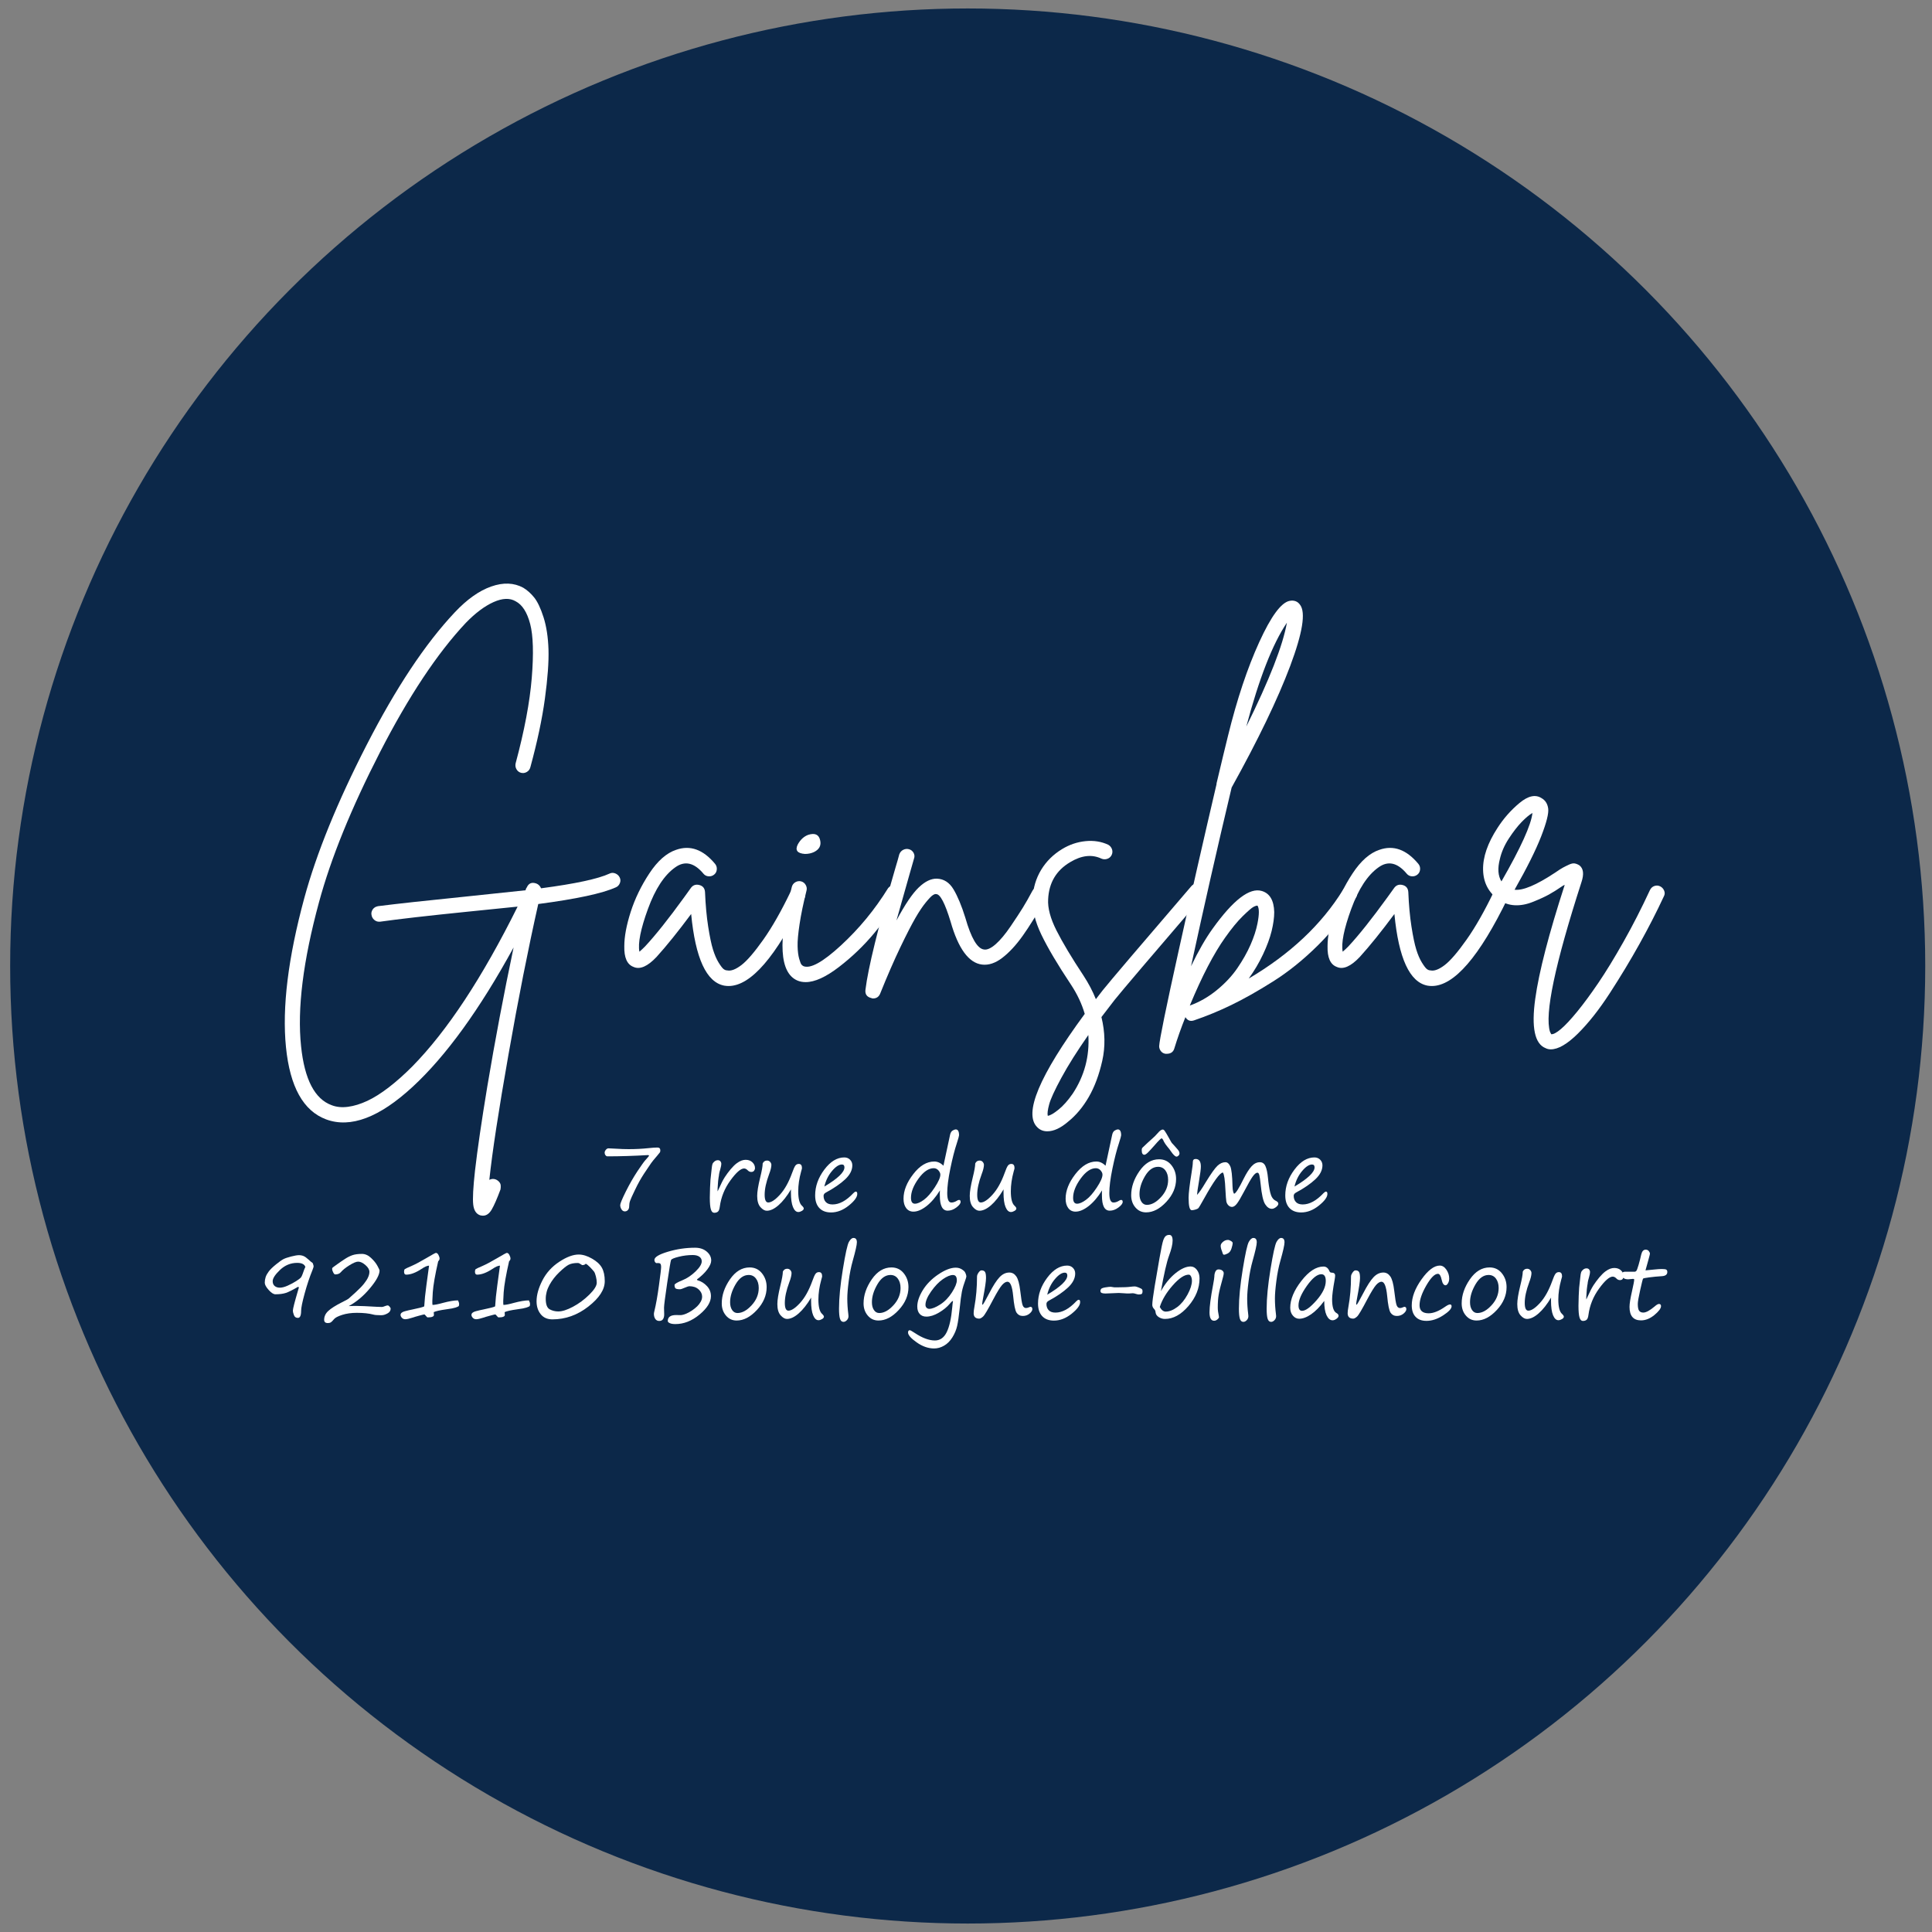 <?xml version="1.0" encoding="utf-8"?>
<!-- Generator: Adobe Illustrator 27.5.0, SVG Export Plug-In . SVG Version: 6.00 Build 0)  -->
<svg version="1.1" id="Layer_1" xmlns="http://www.w3.org/2000/svg" xmlns:xlink="http://www.w3.org/1999/xlink" x="0px" y="0px"
	 viewBox="0 0 500 500" style="enable-background:new 0 0 500 500;" xml:space="preserve">
<rect x="0" y="0" width="500" height="500" fill="#808080" stroke="none"/>
<style type="text/css">
	.st0{fill:#0C2849;}
	.st1{fill:#FFFFFF;}
</style>
<g>
	<circle class="st0" cx="250.44" cy="250" r="247.81"/>
</g>
<g>
	<g>
		<path class="st1" d="M168,299.1l-0.23-0.17c-3.75,0.22-7.28,0.33-10.58,0.33c-0.19,0-0.35-0.1-0.5-0.29
			c-0.14-0.19-0.21-0.41-0.21-0.66c0-0.25,0.11-0.5,0.32-0.75c0.21-0.25,0.44-0.37,0.67-0.37c0.29,0,0.98,0.03,2.07,0.1
			c1.08,0.07,2.12,0.11,3.14,0.11c1.86,0,3.56-0.09,5.13-0.26c1.02-0.11,1.8-0.16,2.33-0.16c0.5,0,0.75,0.25,0.75,0.74
			c0,0.24-0.03,0.4-0.1,0.5c-0.06,0.1-0.29,0.37-0.67,0.83c-0.38,0.46-0.71,0.86-1,1.18c-0.3,0.34-0.78,1.01-1.42,1.99l-1.08,1.61
			c-0.77,1.18-1.52,2.52-2.24,4.03c-0.73,1.51-1.17,2.49-1.32,2.93c-0.15,0.44-0.23,0.92-0.23,1.43c0,0.38-0.11,0.68-0.32,0.93
			c-0.21,0.24-0.48,0.36-0.81,0.36c-0.35,0-0.64-0.18-0.86-0.53c-0.22-0.36-0.33-0.72-0.33-1.1c0-0.39,0.48-1.56,1.45-3.51
			c0.97-1.94,1.98-3.7,3.02-5.27c1.05-1.57,1.73-2.52,2.05-2.86C167.39,299.85,167.71,299.47,168,299.1z"/>
		<path class="st1" d="M185.74,308.28c0.08-0.15,0.18-0.35,0.29-0.61c0.56-1.28,1.07-2.27,1.53-3c0.47-0.72,0.98-1.42,1.54-2.08
			c0.56-0.66,1.07-1.16,1.53-1.51c0.46-0.34,0.88-0.58,1.26-0.72c0.38-0.14,0.74-0.2,1.09-0.2c0.71,0,1.29,0.21,1.74,0.64
			c0.45,0.43,0.67,0.93,0.67,1.5c0,0.25-0.08,0.48-0.24,0.69c-0.16,0.2-0.4,0.31-0.73,0.31c-0.34,0-0.66-0.15-0.94-0.45
			c-0.29-0.3-0.6-0.45-0.92-0.45c-0.85,0-2.03,1.03-3.53,3.09s-2.42,4.33-2.75,6.81c-0.08,0.64-0.24,1.06-0.47,1.26
			c-0.23,0.2-0.55,0.31-0.97,0.31c-0.4,0-0.69-0.3-0.87-0.9c-0.18-0.6-0.27-1.6-0.27-3.02c0-0.39,0.02-1.23,0.06-2.54
			c0.05-1.54,0.15-2.79,0.29-3.74c0.02-0.15,0.06-0.52,0.12-1.09c0.06-0.63,0.13-1.07,0.21-1.31c0.09-0.25,0.26-0.47,0.53-0.69
			c0.27-0.21,0.55-0.32,0.86-0.32c0.3,0,0.53,0.1,0.68,0.29c0.15,0.19,0.23,0.4,0.23,0.62c0,0.32-0.08,0.77-0.25,1.35
			c-0.19,0.64-0.3,1.09-0.33,1.34c-0.02,0.28-0.07,0.57-0.13,0.87c-0.08,0.35-0.16,1.28-0.25,2.77l-0.01,0.45V308.28z"/>
		<path class="st1" d="M204.71,307.81c-1.05,1.76-2.12,3.12-3.21,4.08c-1.09,0.96-2.11,1.45-3.05,1.45c-0.54,0-1.09-0.31-1.65-0.94
			c-0.56-0.63-0.84-1.6-0.84-2.91c0-1.07,0.26-2.65,0.77-4.73c0.43-1.74,0.65-2.96,0.65-3.67c0.24-0.49,0.61-0.74,1.12-0.74
			c0.34,0,0.62,0.12,0.82,0.36c0.2,0.24,0.31,0.49,0.31,0.76c0,0.57-0.2,1.39-0.6,2.44c-0.76,2.05-1.14,3.81-1.14,5.28
			c0,1.34,0.31,2.01,0.93,2.01c0.79,0,1.8-0.67,3.03-2.02c1.23-1.35,2.28-3.23,3.15-5.64c0.34-0.96,0.62-1.59,0.84-1.88
			c0.22-0.29,0.51-0.44,0.88-0.44c0.56,0,0.83,0.37,0.83,1.1c0,0.09-0.08,0.39-0.23,0.9c-0.49,1.79-0.74,3.48-0.74,5.08
			c0,1.91,0.32,3.15,0.94,3.72c0.33,0.3,0.49,0.55,0.49,0.74c0,0.23-0.17,0.44-0.5,0.63c-0.33,0.19-0.63,0.28-0.9,0.28
			c-0.57,0-1.03-0.42-1.39-1.28c-0.35-0.85-0.53-2.1-0.53-3.76v-0.4C204.69,308.09,204.7,307.95,204.71,307.81z"/>
		<path class="st1" d="M221.86,308.99c0,0.83-0.74,1.84-2.21,3.02c-1.48,1.18-3,1.77-4.57,1.77c-1.32,0-2.33-0.39-3.05-1.16
			s-1.07-1.86-1.07-3.25c0-2.34,0.79-4.56,2.37-6.67c1.58-2.11,3.3-3.16,5.17-3.16c0.61,0,1.11,0.2,1.5,0.6s0.58,0.88,0.58,1.45
			c0,1.26-0.62,2.46-1.85,3.62c-1.23,1.15-2.89,2.29-4.95,3.4c-0.43,0.22-0.64,0.51-0.64,0.86c0,0.68,0.2,1.22,0.59,1.63
			c0.39,0.41,0.97,0.61,1.74,0.61c1.76,0,3.55-0.97,5.38-2.92c0.27-0.27,0.47-0.4,0.61-0.4
			C221.73,308.37,221.86,308.57,221.86,308.99z M213.34,307.08c3.47-2.06,5.2-3.72,5.2-4.97c0-0.49-0.22-0.74-0.66-0.74
			c-0.75,0-1.6,0.55-2.54,1.66C214.39,304.14,213.72,305.48,213.34,307.08z"/>
		<path class="st1" d="M243.26,308.07c-1.09,1.76-2.26,3.11-3.48,4.07c-1.23,0.95-2.35,1.43-3.38,1.43c-0.79,0-1.42-0.3-1.88-0.91
			c-0.46-0.61-0.69-1.42-0.69-2.44c0-2.07,0.84-4.19,2.52-6.36c1.68-2.18,3.49-3.26,5.44-3.26c0.85,0,1.64,0.36,2.37,1.09l1.72-8.02
			c0.12-0.55,0.35-0.91,0.68-1.1c0.33-0.19,0.59-0.28,0.78-0.28c0.57,0,0.86,0.51,0.86,1.52c0,0.18-0.19,0.85-0.56,2.01
			c-0.6,1.8-1.16,4.01-1.7,6.63c-0.54,2.62-0.8,4.72-0.8,6.31c0,1.64,0.36,2.45,1.07,2.45c0.46,0,0.93-0.15,1.42-0.45
			c0.2-0.15,0.4-0.22,0.58-0.22c0.26,0,0.39,0.17,0.39,0.51c0,0.42-0.37,0.9-1.1,1.45s-1.48,0.82-2.25,0.82
			c-1.35,0-2.02-1.3-2.02-3.9C243.2,308.97,243.22,308.52,243.26,308.07z M241.65,302.33c-1.32,0-2.64,0.9-3.94,2.69
			c-1.3,1.79-1.95,3.45-1.95,4.97c0,1.02,0.34,1.53,1.02,1.53c0.64,0,1.41-0.34,2.32-1.01c0.91-0.67,1.85-1.74,2.81-3.21
			c0.96-1.47,1.45-2.57,1.45-3.3c0-0.36-0.17-0.73-0.5-1.11C242.54,302.53,242.13,302.33,241.65,302.33z"/>
		<path class="st1" d="M259.72,307.81c-1.05,1.76-2.12,3.12-3.21,4.08c-1.09,0.96-2.11,1.45-3.05,1.45c-0.54,0-1.09-0.31-1.65-0.94
			c-0.56-0.63-0.84-1.6-0.84-2.91c0-1.07,0.26-2.65,0.77-4.73c0.43-1.74,0.65-2.96,0.65-3.67c0.24-0.49,0.61-0.74,1.12-0.74
			c0.34,0,0.62,0.12,0.82,0.36c0.2,0.24,0.31,0.49,0.31,0.76c0,0.57-0.2,1.39-0.6,2.44c-0.76,2.05-1.14,3.81-1.14,5.28
			c0,1.34,0.31,2.01,0.93,2.01c0.79,0,1.8-0.67,3.03-2.02c1.23-1.35,2.28-3.23,3.15-5.64c0.34-0.96,0.62-1.59,0.84-1.88
			c0.22-0.29,0.51-0.44,0.88-0.44c0.56,0,0.83,0.37,0.83,1.1c0,0.09-0.08,0.39-0.23,0.9c-0.49,1.79-0.73,3.48-0.73,5.08
			c0,1.91,0.32,3.15,0.94,3.72c0.33,0.3,0.49,0.55,0.49,0.74c0,0.23-0.16,0.44-0.5,0.63c-0.33,0.19-0.63,0.28-0.9,0.28
			c-0.57,0-1.03-0.42-1.39-1.28s-0.53-2.1-0.53-3.76v-0.4C259.71,308.09,259.72,307.95,259.72,307.81z"/>
		<path class="st1" d="M285.21,308.07c-1.09,1.76-2.26,3.11-3.48,4.07c-1.23,0.95-2.35,1.43-3.38,1.43c-0.79,0-1.42-0.3-1.88-0.91
			c-0.46-0.61-0.69-1.42-0.69-2.44c0-2.07,0.84-4.19,2.52-6.36s3.49-3.26,5.44-3.26c0.85,0,1.64,0.36,2.37,1.09l1.72-8.02
			c0.12-0.55,0.35-0.91,0.68-1.1c0.33-0.19,0.59-0.28,0.78-0.28c0.57,0,0.86,0.51,0.86,1.52c0,0.18-0.19,0.85-0.56,2.01
			c-0.6,1.8-1.16,4.01-1.7,6.63c-0.54,2.62-0.8,4.72-0.8,6.31c0,1.64,0.36,2.45,1.07,2.45c0.46,0,0.93-0.15,1.42-0.45
			c0.21-0.15,0.4-0.22,0.58-0.22c0.26,0,0.39,0.17,0.39,0.51c0,0.42-0.37,0.9-1.1,1.45c-0.73,0.55-1.48,0.82-2.25,0.82
			c-1.35,0-2.02-1.3-2.02-3.9C285.15,308.97,285.18,308.52,285.21,308.07z M283.61,302.33c-1.32,0-2.64,0.9-3.94,2.69
			c-1.3,1.79-1.95,3.45-1.95,4.97c0,1.02,0.34,1.53,1.02,1.53c0.64,0,1.41-0.34,2.32-1.01c0.91-0.67,1.85-1.74,2.81-3.21
			c0.97-1.47,1.45-2.57,1.45-3.3c0-0.36-0.16-0.73-0.5-1.11C284.5,302.53,284.09,302.33,283.61,302.33z"/>
		<path class="st1" d="M296.61,313.76c-1.12,0-2.04-0.42-2.77-1.28c-0.73-0.85-1.09-1.9-1.09-3.15c0-2.11,0.71-4.19,2.13-6.24
			c1.42-2.05,3.12-3.07,5.09-3.07c1.31,0,2.37,0.5,3.18,1.51c0.81,1.01,1.22,2.2,1.22,3.59c0,2.13-0.84,4.1-2.52,5.91
			C300.17,312.85,298.42,313.76,296.61,313.76z M294.9,309.02c0,0.83,0.17,1.5,0.52,2.02c0.35,0.52,0.81,0.78,1.38,0.78
			c1.22,0,2.44-0.67,3.67-2.01c1.23-1.33,1.84-2.82,1.84-4.46c0-1.01-0.24-1.82-0.7-2.44c-0.47-0.63-1.1-0.94-1.9-0.94
			c-1.31,0-2.44,0.81-3.39,2.42C295.37,306.01,294.9,307.55,294.9,309.02z M303.28,295.81c0.05,0.04,0.15,0.15,0.31,0.33
			c0.16,0.18,0.37,0.41,0.63,0.7c0.53,0.58,0.84,0.96,0.91,1.15c0.08,0.19,0.12,0.35,0.12,0.49c0,0.22-0.08,0.42-0.25,0.59
			c-0.17,0.17-0.34,0.26-0.52,0.26c-0.34,0-0.83-0.47-1.47-1.4c-0.2-0.32-0.5-0.71-0.9-1.18c-0.38-0.46-0.67-0.88-0.88-1.28
			c-0.24-0.57-0.44-0.86-0.6-0.86c-0.19,0-0.79,0.59-1.81,1.77c-0.75,0.86-1.33,1.48-1.73,1.88c-0.4,0.39-0.71,0.59-0.92,0.59
			c-0.46,0-0.69-0.39-0.69-1.16c0-0.35,0.07-0.58,0.21-0.69l1.31-1.24c0.36-0.34,0.7-0.65,1.03-0.93c0.62-0.53,1.15-1.06,1.59-1.58
			c0.52-0.62,0.96-0.93,1.31-0.93c0.16,0,0.34,0.13,0.53,0.4c0.19,0.26,0.56,0.89,1.11,1.87
			C303.01,295.39,303.24,295.8,303.28,295.81z"/>
		<path class="st1" d="M316.48,303.45c-0.76,0.02-2.39,2.27-4.88,6.76c-0.84,1.51-1.33,2.33-1.47,2.47
			c-0.14,0.13-0.39,0.26-0.77,0.36c-0.37,0.11-0.68,0.16-0.93,0.16c-0.55,0-0.82-1.07-0.82-3.2c0-1.2,0.26-3.38,0.77-6.52
			c0.21-1.28,0.32-2.19,0.32-2.73c0-0.54,0.24-0.81,0.72-0.81c0.91,0,1.36,0.65,1.36,1.96c0,0.61-0.15,1.81-0.45,3.6
			c-0.35,2.04-0.53,3.29-0.54,3.73c0.51-0.49,1.25-1.56,2.23-3.22c1.39-2.27,2.41-3.71,3.07-4.32c0.66-0.61,1.34-0.91,2.04-0.91
			c0.53,0,0.95,0.36,1.27,1.07c0.31,0.71,0.51,2.41,0.57,5.09c0.02,0.67,0.08,1.17,0.18,1.5c0.11,0.33,0.18,0.49,0.23,0.49
			c0.39,0,1.22-1.31,2.5-3.92c0.69-1.38,1.36-2.43,2.01-3.15c0.65-0.72,1.37-1.08,2.16-1.08c0.66,0,1.15,0.34,1.45,1.02
			c0.3,0.68,0.52,1.69,0.65,3.04c0.12,1.36,0.31,2.6,0.57,3.73c0.26,1.13,0.73,1.85,1.41,2.17c0.47,0.22,0.7,0.48,0.7,0.77
			c0,0.29-0.2,0.58-0.59,0.88s-0.75,0.45-1.08,0.45c-0.65,0-1.24-0.4-1.75-1.2s-0.9-2.53-1.16-5.2c-0.11-1.07-0.22-1.83-0.33-2.28
			c-0.11-0.45-0.27-0.67-0.5-0.67c-0.34,0-0.75,0.33-1.22,0.98c-0.47,0.65-1.23,1.98-2.28,3.98c-0.82,1.56-1.44,2.6-1.86,3.12
			c-0.42,0.52-0.83,0.78-1.22,0.78c-0.35,0-0.66-0.14-0.94-0.42c-0.28-0.28-0.45-0.62-0.53-1.02c-0.07-0.4-0.15-1.37-0.23-2.93
			C317.03,305.38,316.81,303.87,316.48,303.45z"/>
		<path class="st1" d="M343.53,308.99c0,0.83-0.74,1.84-2.21,3.02c-1.48,1.18-3,1.77-4.57,1.77c-1.31,0-2.33-0.39-3.05-1.16
			c-0.72-0.78-1.07-1.86-1.07-3.25c0-2.34,0.79-4.56,2.37-6.67c1.58-2.11,3.3-3.16,5.17-3.16c0.61,0,1.11,0.2,1.5,0.6
			c0.39,0.4,0.58,0.88,0.58,1.45c0,1.26-0.62,2.46-1.85,3.62c-1.23,1.15-2.88,2.29-4.95,3.4c-0.42,0.22-0.64,0.51-0.64,0.86
			c0,0.68,0.2,1.22,0.59,1.63c0.39,0.41,0.97,0.61,1.74,0.61c1.76,0,3.55-0.97,5.38-2.92c0.27-0.27,0.48-0.4,0.61-0.4
			C343.4,308.37,343.53,308.57,343.53,308.99z M335.01,307.08c3.47-2.06,5.2-3.72,5.2-4.97c0-0.49-0.22-0.74-0.66-0.74
			c-0.75,0-1.6,0.55-2.54,1.66C336.06,304.14,335.39,305.48,335.01,307.08z"/>
	</g>
	<g>
		<path class="st1" d="M81.16,327.63c0,0.25-0.1,0.6-0.29,1.05c-0.74,1.81-1.42,3.84-2.03,6.08c-0.61,2.23-0.91,3.73-0.91,4.47
			c0,1.23-0.28,1.84-0.83,1.84c-0.5,0-0.84-0.23-1.02-0.69c-0.18-0.46-0.28-0.87-0.28-1.22c0-0.46,0.44-2.17,1.31-5.13l0.25-0.85
			l-0.22-0.16c-1.4,0.83-2.45,1.35-3.17,1.59c-0.71,0.23-1.61,0.35-2.69,0.35c-0.5,0-1.08-0.37-1.75-1.12
			c-0.67-0.75-1.01-1.37-1.01-1.87c0-0.51,0.08-1,0.23-1.46s0.42-0.94,0.8-1.45c0.38-0.51,1-1.12,1.88-1.83
			c0.87-0.71,1.53-1.17,1.97-1.39s1.09-0.43,1.96-0.66c0.87-0.22,1.54-0.34,2.01-0.34c0.44,0,0.84,0.08,1.2,0.23
			c0.36,0.15,0.79,0.47,1.31,0.94c0.51,0.48,0.83,0.74,0.95,0.79S81.04,327.13,81.16,327.63z M79.03,327.88
			c-0.24-0.7-0.94-1.05-2.11-1.05c-1.69,0-3.17,0.61-4.44,1.81c-1.27,1.21-1.91,2.19-1.91,2.93c0,0.54,0.17,0.95,0.52,1.25
			c0.35,0.29,0.79,0.43,1.34,0.43c0.57,0,1.26-0.18,2.05-0.54c0.8-0.36,1.51-0.74,2.15-1.15c0.64-0.41,1.04-0.71,1.21-0.9
			c0.17-0.2,0.33-0.52,0.49-0.98C78.65,328.73,78.88,328.13,79.03,327.88z"/>
		<path class="st1" d="M90.25,338.02c0.43-0.03,1.07-0.05,1.94-0.05c1.07,0,2.85,0.08,5.33,0.23c0.68,0.03,1.11,0.04,1.31,0.04
			s0.44-0.07,0.75-0.2c0.33-0.13,0.59-0.2,0.76-0.2c0.14,0,0.3,0.1,0.48,0.31c0.18,0.21,0.28,0.39,0.28,0.53
			c0,0.53-0.28,0.95-0.83,1.24c-0.56,0.3-1.05,0.45-1.48,0.45h-0.45c-0.78,0-1.36-0.05-1.73-0.16c-1.14-0.3-2.55-0.45-4.24-0.45
			c-1.45,0-2.72,0.18-3.81,0.53s-1.81,0.72-2.13,1.12c-0.37,0.44-0.64,0.72-0.83,0.83c-0.18,0.11-0.44,0.17-0.75,0.17
			c-0.64,0-0.96-0.28-0.96-0.85c0-0.86,0.35-1.62,1.05-2.27c0.7-0.66,1.88-1.41,3.54-2.25c0.97-0.48,1.57-0.81,1.78-0.99
			c0.21-0.18,0.8-0.71,1.76-1.58c0.96-0.88,1.69-1.63,2.19-2.26c0.5-0.63,0.86-1.19,1.07-1.69c0.22-0.49,0.32-0.95,0.32-1.37
			c0-0.57-0.34-1.16-1.02-1.75c-0.68-0.59-1.31-0.89-1.89-0.89c-0.5,0-1.25,0.31-2.26,0.94c-1.01,0.63-1.75,1.23-2.24,1.81
			c-0.32,0.38-0.81,0.56-1.46,0.56c-0.16,0-0.32-0.18-0.5-0.53s-0.27-0.63-0.27-0.85c0-0.15,0.02-0.26,0.06-0.32
			c0.04-0.06,0.45-0.36,1.23-0.92c0.78-0.56,1.48-1.04,2.11-1.44c0.63-0.41,1.25-0.71,1.88-0.93c0.63-0.21,1.44-0.32,2.43-0.32
			c0.84,0,1.63,0.35,2.37,1.05c0.74,0.7,1.29,1.38,1.65,2.06c0.36,0.67,0.54,1.06,0.54,1.16c0,1.12-0.84,2.67-2.51,4.65
			C94.05,335.43,92.22,336.95,90.25,338.02z"/>
		<path class="st1" d="M112.25,339.58l0.05,0.72c0,0.42-0.54,0.64-1.61,0.64c-0.11,0-0.28-0.14-0.49-0.42
			c-0.2-0.26-0.34-0.38-0.44-0.34c-0.09,0-0.54,0.11-1.34,0.33s-1.29,0.36-1.44,0.43c-0.99,0.32-1.68,0.48-2.08,0.48
			c-0.38,0-0.68-0.13-0.9-0.38s-0.34-0.5-0.34-0.74c0-0.43,0.37-0.75,1.11-0.95c0.74-0.2,1.38-0.35,1.93-0.45
			c1.76-0.36,2.79-0.63,3.09-0.81c0.09-1.56,0.27-3.35,0.55-5.37l0.7-5.17c-0.47,0-1.13,0.29-1.97,0.86
			c-1.5,0.98-2.81,1.47-3.95,1.47c-0.37,0-0.55-0.26-0.55-0.77c0-0.33,0.06-0.54,0.19-0.65c0.13-0.11,0.7-0.38,1.71-0.81
			c1.01-0.44,2.29-1.12,3.83-2.03c1.54-0.91,2.38-1.37,2.51-1.37c0.26,0,0.49,0.18,0.67,0.54c0.19,0.36,0.28,0.67,0.28,0.94
			c0,0.23-0.12,0.46-0.36,0.7c-0.8,3.5-1.27,6.18-1.4,8.04c-0.13,1.86-0.15,2.94-0.06,3.25c0.62-0.02,1.52-0.2,2.69-0.53
			c1.61-0.43,2.91-0.65,3.9-0.65c0.2,0.38,0.29,0.69,0.29,0.96c0,0.28-0.04,0.46-0.12,0.54c-0.08,0.08-0.35,0.2-0.81,0.36
			c-0.46,0.15-1.25,0.31-2.37,0.45C113.89,339.07,112.79,339.32,112.25,339.58z"/>
		<path class="st1" d="M130.6,339.58l0.05,0.72c0,0.42-0.54,0.64-1.61,0.64c-0.11,0-0.28-0.14-0.49-0.42
			c-0.2-0.26-0.34-0.38-0.44-0.34c-0.09,0-0.54,0.11-1.34,0.33c-0.81,0.22-1.29,0.36-1.44,0.43c-0.99,0.32-1.68,0.48-2.08,0.48
			c-0.38,0-0.68-0.13-0.9-0.38s-0.34-0.5-0.34-0.74c0-0.43,0.37-0.75,1.11-0.95c0.74-0.2,1.38-0.35,1.93-0.45
			c1.76-0.36,2.79-0.63,3.09-0.81c0.09-1.56,0.27-3.35,0.55-5.37l0.7-5.17c-0.47,0-1.13,0.29-1.97,0.86
			c-1.5,0.98-2.81,1.47-3.95,1.47c-0.37,0-0.55-0.26-0.55-0.77c0-0.33,0.06-0.54,0.19-0.65s0.7-0.38,1.71-0.81
			c1.01-0.44,2.29-1.12,3.83-2.03c1.54-0.91,2.38-1.37,2.51-1.37c0.26,0,0.49,0.18,0.67,0.54c0.19,0.36,0.28,0.67,0.28,0.94
			c0,0.23-0.12,0.46-0.36,0.7c-0.8,3.5-1.27,6.18-1.4,8.04c-0.13,1.86-0.15,2.94-0.06,3.25c0.62-0.02,1.52-0.2,2.69-0.53
			c1.61-0.43,2.91-0.65,3.9-0.65c0.2,0.38,0.29,0.69,0.29,0.96c0,0.28-0.04,0.46-0.12,0.54c-0.08,0.08-0.35,0.2-0.81,0.36
			c-0.46,0.15-1.25,0.31-2.37,0.45C132.23,339.07,131.14,339.32,130.6,339.58z"/>
		<path class="st1" d="M142.96,341.45c-1.31,0-2.32-0.45-3.03-1.34c-0.71-0.89-1.07-2-1.07-3.34c0-1.63,0.5-3.42,1.5-5.38
			c1-1.96,2.45-3.57,4.36-4.83s3.59-1.89,5.05-1.89c1.06,0,2.21,0.35,3.43,1.05c1.23,0.7,2.08,1.49,2.57,2.37
			c0.49,0.88,0.74,2.04,0.74,3.48c0,2.17-1.41,4.35-4.24,6.56C149.45,340.34,146.34,341.45,142.96,341.45z M151.59,327.05
			c-0.19,0.24-0.48,0.36-0.88,0.36c-0.06,0-0.21-0.09-0.47-0.27c-0.26-0.19-0.5-0.28-0.71-0.28c-1.01,0-1.8,0.16-2.39,0.47
			c-0.59,0.31-1.4,0.97-2.42,1.95s-1.86,2.07-2.51,3.25c-0.65,1.18-0.97,2.38-0.97,3.6c0,1.45,0.34,2.35,1.02,2.72
			c0.68,0.37,1.42,0.55,2.22,0.55c1.01,0,2.28-0.4,3.8-1.21c1.52-0.81,2.93-1.85,4.22-3.12c1.29-1.27,1.94-2.31,1.94-3.11
			c0-0.46-0.07-0.99-0.22-1.6c-0.15-0.61-0.31-1.03-0.48-1.26c-0.18-0.23-0.5-0.6-0.98-1.1S151.88,327.18,151.59,327.05z"/>
		<path class="st1" d="M180.38,331.11c0,0.13,0.08,0.22,0.25,0.26c0.88,0.25,1.66,0.75,2.34,1.48c0.68,0.73,1.02,1.6,1.02,2.6
			c0,1.54-0.99,3.13-2.97,4.77s-4.06,2.45-6.24,2.45c-0.61,0-1.09-0.08-1.44-0.24c-0.35-0.16-0.52-0.35-0.52-0.56
			c0-1.03,0.73-1.54,2.18-1.54c0.2,0,0.52,0.01,0.95,0.02c0.43,0.02,0.92-0.09,1.48-0.31c0.56-0.22,1.11-0.51,1.64-0.87
			c0.53-0.36,0.99-0.73,1.37-1.1c0.38-0.38,0.69-0.78,0.92-1.21s0.35-0.85,0.35-1.29c0-0.7-0.3-1.33-0.91-1.88
			c-0.61-0.55-1.42-0.82-2.43-0.82c-0.16,0-0.55,0.13-1.16,0.39c-0.61,0.27-1.01,0.4-1.2,0.4c-0.64,0-1.04-0.08-1.2-0.25
			c-0.16-0.16-0.24-0.45-0.24-0.87c0-0.25,0.69-0.66,2.07-1.23c1.15-0.46,2.27-1.21,3.35-2.24c1.08-1.04,1.62-1.92,1.62-2.64
			c0-0.5-0.2-0.9-0.61-1.19s-0.98-0.44-1.72-0.44c-1.22,0-2.43,0.15-3.63,0.45c-1.2,0.3-1.86,0.58-1.98,0.84
			c-0.12,0.26-0.45,2.24-1,5.94c-0.55,3.7-0.82,5.84-0.82,6.42c0,0.57,0.01,1.11,0.04,1.6c0.02,0.5-0.06,0.92-0.26,1.28
			c-0.2,0.36-0.54,0.53-1.02,0.53c-0.44,0-0.78-0.17-1.02-0.52c-0.24-0.35-0.36-0.79-0.36-1.32c0-0.14,0.04-0.35,0.11-0.64
			c0.43-1.76,0.83-4,1.2-6.74c0.38-2.74,0.56-4.32,0.56-4.75c0-0.34-0.05-0.6-0.14-0.76s-0.31-0.25-0.64-0.25
			c-0.13,0-0.26,0-0.39,0.01s-0.25-0.07-0.38-0.23c-0.13-0.16-0.19-0.36-0.19-0.59c0-0.72,1.16-1.43,3.47-2.12
			c2.31-0.69,4.66-1.04,7.05-1.04c1.23,0,2.23,0.33,3.01,0.99c0.78,0.66,1.17,1.43,1.17,2.31c0,0.65-0.33,1.42-1,2.31
			C182.38,329.43,181.49,330.28,180.38,331.11z"/>
		<path class="st1" d="M190.65,341.75c-1.12,0-2.04-0.42-2.77-1.28s-1.09-1.9-1.09-3.15c0-2.11,0.71-4.19,2.13-6.24
			c1.42-2.05,3.12-3.07,5.09-3.07c1.31,0,2.37,0.5,3.18,1.51c0.81,1.01,1.22,2.2,1.22,3.59c0,2.13-0.84,4.1-2.52,5.91
			S192.47,341.75,190.65,341.75z M188.95,337.01c0,0.83,0.17,1.5,0.52,2.02s0.81,0.78,1.38,0.78c1.22,0,2.44-0.67,3.67-2.01
			c1.23-1.33,1.84-2.82,1.84-4.46c0-1.01-0.24-1.82-0.71-2.44c-0.47-0.63-1.1-0.94-1.89-0.94c-1.32,0-2.45,0.81-3.39,2.42
			C189.42,334.01,188.95,335.54,188.95,337.01z"/>
		<path class="st1" d="M209.93,335.81c-1.05,1.76-2.12,3.12-3.21,4.08s-2.11,1.45-3.05,1.45c-0.54,0-1.09-0.31-1.65-0.94
			c-0.56-0.63-0.84-1.6-0.84-2.91c0-1.07,0.26-2.65,0.77-4.73c0.43-1.74,0.65-2.96,0.65-3.67c0.24-0.49,0.61-0.74,1.12-0.74
			c0.34,0,0.62,0.12,0.82,0.36c0.2,0.24,0.31,0.49,0.31,0.76c0,0.57-0.2,1.39-0.6,2.44c-0.76,2.05-1.14,3.81-1.14,5.28
			c0,1.34,0.31,2.01,0.93,2.01c0.79,0,1.8-0.67,3.03-2.02c1.23-1.35,2.28-3.23,3.15-5.64c0.34-0.96,0.62-1.59,0.84-1.88
			c0.22-0.29,0.51-0.44,0.88-0.44c0.56,0,0.83,0.37,0.83,1.1c0,0.09-0.08,0.39-0.23,0.9c-0.49,1.79-0.74,3.48-0.74,5.08
			c0,1.91,0.32,3.15,0.94,3.72c0.33,0.3,0.49,0.55,0.49,0.74c0,0.23-0.17,0.44-0.5,0.63c-0.33,0.19-0.63,0.28-0.9,0.28
			c-0.57,0-1.03-0.42-1.39-1.28c-0.35-0.85-0.53-2.1-0.53-3.76v-0.4C209.92,336.08,209.92,335.95,209.93,335.81z"/>
		<path class="st1" d="M220.88,320.38c0.59,0,0.88,0.38,0.88,1.13c0,0.67-0.36,2.26-1.07,4.78c-0.45,1.59-0.8,3.34-1.04,5.25
			c-0.25,1.91-0.37,3.41-0.37,4.5c0,1.35,0.09,2.69,0.26,4.02c0.03,0.25,0.05,0.44,0.05,0.55c0,0.41-0.14,0.76-0.42,1.05
			s-0.57,0.44-0.88,0.44c-0.43,0-0.73-0.27-0.9-0.81c-0.17-0.54-0.25-1.41-0.25-2.61c0-2.74,0.33-6.13,0.99-10.18
			c0.66-4.05,1.18-6.41,1.57-7.1S220.48,320.38,220.88,320.38z"/>
		<path class="st1" d="M227.35,341.75c-1.12,0-2.04-0.42-2.77-1.28s-1.09-1.9-1.09-3.15c0-2.11,0.71-4.19,2.13-6.24
			c1.42-2.05,3.12-3.07,5.09-3.07c1.31,0,2.37,0.5,3.18,1.51c0.81,1.01,1.22,2.2,1.22,3.59c0,2.13-0.84,4.1-2.52,5.91
			C230.92,340.84,229.17,341.75,227.35,341.75z M225.65,337.01c0,0.83,0.17,1.5,0.52,2.02s0.81,0.78,1.38,0.78
			c1.22,0,2.44-0.67,3.67-2.01c1.23-1.33,1.84-2.82,1.84-4.46c0-1.01-0.24-1.82-0.71-2.44c-0.47-0.63-1.1-0.94-1.89-0.94
			c-1.32,0-2.45,0.81-3.39,2.42C226.12,334.01,225.65,335.54,225.65,337.01z"/>
		<path class="st1" d="M246.64,336.7c-0.1-0.07-0.37,0.15-0.82,0.69c-0.74,0.88-1.69,1.65-2.85,2.33c-1.16,0.68-2.23,1.02-3.22,1.02
			c-0.74,0-1.31-0.23-1.73-0.69c-0.42-0.46-0.63-1.1-0.63-1.92c0-1.27,0.48-2.68,1.43-4.24c0.96-1.55,2.3-2.92,4.02-4.08
			s3.23-1.74,4.52-1.74c0.68,0,1.28,0.2,1.79,0.59c0.12,0.1,0.23,0.18,0.32,0.25c0.15,0.11,0.29,0.32,0.42,0.64
			c0.13,0.32,0.2,0.58,0.2,0.78c0,0.12-0.05,0.31-0.13,0.56c-0.5,1.36-0.84,2.48-1.02,3.37c-0.18,0.89-0.38,2.39-0.59,4.5
			c-0.2,1.9-0.41,3.35-0.64,4.38c-0.23,1.02-0.64,2.01-1.24,2.97s-1.31,1.67-2.15,2.15c-0.83,0.48-1.69,0.72-2.57,0.72
			c-1.53,0-3.04-0.53-4.52-1.58c-1.49-1.05-2.23-1.9-2.23-2.54c0-0.4,0.15-0.6,0.45-0.6c0.15,0,0.58,0.24,1.31,0.72
			c1.92,1.28,3.65,1.93,5.19,1.93c1.34,0,2.36-0.72,3.06-2.15c0.7-1.43,1.17-3.57,1.43-6.41
			C246.49,337.7,246.56,337.15,246.64,336.7z M246.62,329.97c-0.7,0-1.56,0.36-2.61,1.08c-1.04,0.72-2.05,1.77-3.03,3.16
			c-0.98,1.39-1.47,2.56-1.47,3.49c0,0.32,0.1,0.57,0.3,0.76c0.2,0.18,0.42,0.27,0.67,0.27c0.73,0,1.68-0.38,2.85-1.13
			s2.18-1.8,3.03-3.13c0.85-1.33,1.27-2.38,1.27-3.14C247.62,330.42,247.29,329.97,246.62,329.97z"/>
		<path class="st1" d="M260.74,331.71c-0.43,0-0.89,0.28-1.39,0.83c-0.5,0.56-1.27,1.8-2.3,3.74c-1.36,2.6-2.23,4.08-2.63,4.44
			c-0.4,0.36-0.73,0.54-0.99,0.54c-0.96,0-1.45-0.47-1.45-1.4c0-0.39,0.06-0.95,0.2-1.67c0.45-2.47,0.67-5.07,0.67-7.81
			c0-0.31,0.13-0.65,0.4-1.04c0.27-0.38,0.52-0.57,0.75-0.57c0.43,0,0.73,0.13,0.91,0.39c0.18,0.26,0.27,0.79,0.27,1.58
			c0,0.83-0.25,2.53-0.74,5.1c-0.16,0.85-0.25,1.39-0.25,1.62c0,0.13,0.03,0.2,0.1,0.2c0.12,0,0.69-0.98,1.7-2.93
			c1.02-1.99,1.92-3.38,2.69-4.19c0.77-0.81,1.61-1.21,2.54-1.21c0.74,0,1.33,0.34,1.8,1.01c0.46,0.67,0.8,1.89,1.01,3.67
			c0.23,2.02,0.44,3.28,0.62,3.77c0.18,0.49,0.48,0.74,0.88,0.74c0.25,0,0.57-0.09,0.96-0.27c0.07-0.03,0.11-0.05,0.15-0.05
			c0.35,0,0.53,0.2,0.53,0.61c0,0.36-0.24,0.74-0.72,1.15c-0.48,0.4-1.06,0.61-1.74,0.61c-0.7,0-1.23-0.28-1.61-0.83
			c-0.38-0.55-0.68-2.03-0.9-4.42C261.96,332.91,261.48,331.71,260.74,331.71z"/>
		<path class="st1" d="M279.54,336.98c0,0.83-0.74,1.84-2.21,3.02c-1.48,1.18-3,1.77-4.57,1.77c-1.32,0-2.33-0.39-3.05-1.16
			c-0.71-0.78-1.07-1.86-1.07-3.25c0-2.34,0.79-4.56,2.37-6.67c1.58-2.11,3.3-3.16,5.17-3.16c0.61,0,1.11,0.2,1.5,0.6
			c0.39,0.4,0.58,0.88,0.58,1.45c0,1.26-0.62,2.46-1.85,3.62c-1.23,1.15-2.88,2.29-4.95,3.4c-0.43,0.22-0.64,0.51-0.64,0.86
			c0,0.68,0.2,1.22,0.59,1.63c0.39,0.41,0.97,0.61,1.74,0.61c1.76,0,3.55-0.97,5.38-2.92c0.27-0.27,0.48-0.4,0.61-0.4
			C279.41,336.36,279.54,336.57,279.54,336.98z M271.02,335.07c3.47-2.06,5.2-3.72,5.2-4.97c0-0.49-0.22-0.74-0.66-0.74
			c-0.75,0-1.6,0.55-2.54,1.66C272.07,332.13,271.4,333.48,271.02,335.07z"/>
		<path class="st1" d="M288.38,333.16h0.9c1.52,0,2.65-0.05,3.4-0.16c0.36-0.05,0.72-0.07,1.08-0.07c0.16,0,0.47,0.09,0.95,0.28
			c0.48,0.19,0.76,0.35,0.85,0.47c0.09,0.13,0.13,0.29,0.13,0.51c0,0.3-0.06,0.51-0.18,0.64c-0.12,0.12-0.39,0.18-0.8,0.18
			c-0.18,0-0.43-0.05-0.76-0.16c-0.33-0.11-0.6-0.16-0.82-0.16c-0.09,0-0.39,0.02-0.9,0.06c-0.27,0.02-0.76,0-1.47-0.06
			c-0.55-0.05-0.96-0.07-1.23-0.07c-0.38,0-0.94,0.02-1.7,0.07s-1.34,0.07-1.73,0.07s-0.71-0.04-0.95-0.13
			c-0.24-0.09-0.36-0.28-0.36-0.58c0-0.13,0.06-0.28,0.17-0.46c0.11-0.17,0.48-0.31,1.12-0.42c0.64-0.1,1.1-0.15,1.37-0.15
			L288.38,333.16z"/>
		<path class="st1" d="M300.44,334.16c1.05-1.91,2.3-3.45,3.75-4.63c1.46-1.18,2.77-1.77,3.94-1.77c0.65,0,1.19,0.3,1.64,0.9
			c0.45,0.6,0.67,1.32,0.67,2.18c0,2.54-0.96,4.93-2.87,7.16c-1.92,2.23-3.94,3.34-6.08,3.34c-0.58,0-1.11-0.16-1.6-0.47
			c-0.49-0.32-0.76-0.71-0.82-1.18c-0.03-0.39-0.14-0.67-0.33-0.86c-0.35-0.35-0.53-0.73-0.53-1.13c0-0.74,0.21-2.33,0.61-4.77
			l1.26-7.33c0.43-2.46,0.75-3.98,0.95-4.56c0.2-0.58,0.42-0.97,0.67-1.16c0.25-0.2,0.55-0.29,0.91-0.29c0.57,0,0.86,0.5,0.86,1.48
			c0,0.94-0.31,2.26-0.94,3.95C301.94,326.63,301.24,329.68,300.44,334.16z M300.15,338.25c0.43,0.79,0.94,1.19,1.54,1.19
			c0.93,0,1.92-0.39,2.96-1.16c1.04-0.77,1.93-1.86,2.69-3.26c0.76-1.4,1.13-2.58,1.13-3.55c0-0.43-0.08-0.8-0.23-1.12
			c-0.15-0.31-0.35-0.47-0.59-0.47c-1.14,0-2.52,0.93-4.16,2.79C301.85,334.53,300.74,336.39,300.15,338.25z"/>
		<path class="st1" d="M315.16,338.42c0,0.62,0.09,1.32,0.26,2.1c0.03,0.15,0.05,0.27,0.05,0.37c0,0.15-0.13,0.34-0.4,0.57
			c-0.27,0.23-0.55,0.35-0.86,0.35c-0.79,0-1.19-0.73-1.19-2.18c0-1.5,0.31-3.88,0.93-7.14c0.21-1.14,0.32-1.83,0.32-2.1
			c0-0.51,0.1-0.95,0.28-1.32c0.19-0.37,0.45-0.55,0.8-0.55c0.42,0,0.75,0.1,0.99,0.3c0.24,0.2,0.36,0.42,0.36,0.67
			s-0.06,0.57-0.17,0.97c-0.61,2.16-0.99,3.7-1.14,4.63C315.23,336.03,315.16,337.13,315.16,338.42z M316.76,324.72
			c-0.17,0-0.3-0.18-0.39-0.55c-0.03-0.12-0.08-0.24-0.13-0.38c-0.22-0.53-0.33-0.99-0.33-1.39c0-0.33,0.19-0.66,0.58-1
			c0.39-0.34,0.82-0.51,1.29-0.51c0.24,0,0.5,0.09,0.8,0.28c0.29,0.18,0.44,0.36,0.44,0.53c0,0.27-0.1,0.73-0.3,1.37
			c-0.2,0.64-0.52,1.08-0.96,1.31C317.32,324.61,316.99,324.72,316.76,324.72z"/>
		<path class="st1" d="M324.37,320.38c0.59,0,0.88,0.38,0.88,1.13c0,0.67-0.36,2.26-1.07,4.78c-0.45,1.59-0.8,3.34-1.04,5.25
			c-0.25,1.91-0.37,3.41-0.37,4.5c0,1.35,0.09,2.69,0.26,4.02c0.03,0.25,0.05,0.44,0.05,0.55c0,0.41-0.14,0.76-0.42,1.05
			c-0.28,0.29-0.57,0.44-0.88,0.44c-0.43,0-0.73-0.27-0.9-0.81c-0.17-0.54-0.25-1.41-0.25-2.61c0-2.74,0.33-6.13,0.99-10.18
			c0.66-4.05,1.18-6.41,1.57-7.1C323.57,320.72,323.97,320.38,324.37,320.38z"/>
		<path class="st1" d="M331.55,320.38c0.59,0,0.88,0.38,0.88,1.13c0,0.67-0.36,2.26-1.07,4.78c-0.45,1.59-0.8,3.34-1.04,5.25
			c-0.25,1.91-0.37,3.41-0.37,4.5c0,1.35,0.09,2.69,0.26,4.02c0.03,0.25,0.05,0.44,0.05,0.55c0,0.41-0.14,0.76-0.42,1.05
			c-0.28,0.29-0.57,0.44-0.88,0.44c-0.43,0-0.73-0.27-0.9-0.81c-0.17-0.54-0.25-1.41-0.25-2.61c0-2.74,0.33-6.13,0.99-10.18
			c0.66-4.05,1.18-6.41,1.57-7.1C330.76,320.72,331.15,320.38,331.55,320.38z"/>
		<path class="st1" d="M342.71,336.68c-1.14,1.54-2.28,2.69-3.4,3.46c-1.12,0.77-2.15,1.15-3.08,1.15c-0.63,0-1.17-0.26-1.63-0.8
			c-0.46-0.53-0.69-1.21-0.69-2.05c0-2.15,0.96-4.47,2.88-6.94c1.92-2.48,3.83-3.72,5.73-3.72c0.69,0,1.2,0.39,1.53,1.18
			c0.11,0.26,0.27,0.39,0.5,0.39c0.65,0,0.98,0.25,0.98,0.76c0,0.25-0.04,0.6-0.12,1.04c-0.44,2.41-0.66,4.11-0.66,5.1
			c0,1.98,0.38,3.16,1.13,3.56c0.36,0.2,0.54,0.44,0.54,0.72c0,0.25-0.17,0.51-0.53,0.77c-0.35,0.26-0.69,0.39-1.02,0.39
			c-0.63,0-1.15-0.43-1.56-1.3C342.91,339.51,342.71,338.28,342.71,336.68z M341.96,329.77c-1.08,0-2.33,1.01-3.76,3.03
			c-1.43,2.03-2.15,3.7-2.15,5.03c0,0.94,0.31,1.41,0.93,1.41c0.9,0,2.15-0.91,3.74-2.72s2.39-3.48,2.39-5
			C343.11,330.36,342.73,329.77,341.96,329.77z"/>
		<path class="st1" d="M357.53,331.71c-0.42,0-0.89,0.28-1.39,0.83c-0.5,0.56-1.27,1.8-2.3,3.74c-1.36,2.6-2.23,4.08-2.63,4.44
			c-0.4,0.36-0.73,0.54-0.99,0.54c-0.96,0-1.45-0.47-1.45-1.4c0-0.39,0.07-0.95,0.2-1.67c0.45-2.47,0.67-5.07,0.67-7.81
			c0-0.31,0.13-0.65,0.4-1.04c0.26-0.38,0.52-0.57,0.75-0.57c0.43,0,0.73,0.13,0.91,0.39c0.18,0.26,0.27,0.79,0.27,1.58
			c0,0.83-0.25,2.53-0.74,5.1c-0.16,0.85-0.25,1.39-0.25,1.62c0,0.13,0.03,0.2,0.1,0.2c0.12,0,0.69-0.98,1.7-2.93
			c1.02-1.99,1.92-3.38,2.69-4.19c0.77-0.81,1.62-1.21,2.54-1.21c0.74,0,1.33,0.34,1.8,1.01c0.46,0.67,0.8,1.89,1.01,3.67
			c0.23,2.02,0.44,3.28,0.62,3.77c0.18,0.49,0.48,0.74,0.88,0.74c0.26,0,0.57-0.09,0.96-0.27c0.07-0.03,0.12-0.05,0.15-0.05
			c0.35,0,0.53,0.2,0.53,0.61c0,0.36-0.24,0.74-0.72,1.15c-0.48,0.4-1.06,0.61-1.74,0.61c-0.69,0-1.23-0.28-1.61-0.83
			c-0.38-0.55-0.68-2.03-0.9-4.42C358.75,332.91,358.27,331.71,357.53,331.71z"/>
		<path class="st1" d="M369.18,341.84c-1.23,0-2.17-0.35-2.83-1.05c-0.66-0.7-0.99-1.69-0.99-2.96c0-2.13,0.85-4.38,2.54-6.75
			c1.69-2.37,3.27-3.55,4.72-3.55c0.66,0,1.23,0.36,1.71,1.07c0.48,0.71,0.72,1.47,0.72,2.27c0,0.48-0.1,0.9-0.31,1.24
			c-0.21,0.35-0.42,0.52-0.63,0.52c-0.47,0-0.81-0.48-1.01-1.43c-0.22-1.03-0.54-1.54-0.96-1.54c-0.85,0-1.85,1.01-3.02,3.03
			c-1.16,2.02-1.74,3.72-1.74,5.11c0,1.39,0.79,2.08,2.37,2.08c1.2,0,2.62-0.56,4.24-1.69c0.57-0.4,0.99-0.6,1.26-0.6
			c0.28,0,0.42,0.16,0.42,0.48c0,0.62-0.73,1.4-2.19,2.35C372.02,341.36,370.59,341.84,369.18,341.84z"/>
		<path class="st1" d="M382.14,341.75c-1.12,0-2.04-0.42-2.77-1.28c-0.73-0.85-1.09-1.9-1.09-3.15c0-2.11,0.71-4.19,2.13-6.24
			c1.42-2.05,3.12-3.07,5.09-3.07c1.31,0,2.37,0.5,3.18,1.51c0.81,1.01,1.22,2.2,1.22,3.59c0,2.13-0.84,4.1-2.52,5.91
			S383.96,341.75,382.14,341.75z M380.44,337.01c0,0.83,0.17,1.5,0.52,2.02c0.35,0.52,0.81,0.78,1.38,0.78
			c1.22,0,2.44-0.67,3.67-2.01c1.23-1.33,1.84-2.82,1.84-4.46c0-1.01-0.24-1.82-0.7-2.44c-0.47-0.63-1.1-0.94-1.9-0.94
			c-1.31,0-2.44,0.81-3.39,2.42C380.91,334.01,380.44,335.54,380.44,337.01z"/>
		<path class="st1" d="M401.42,335.81c-1.04,1.76-2.12,3.12-3.21,4.08c-1.09,0.96-2.11,1.45-3.05,1.45c-0.54,0-1.09-0.31-1.65-0.94
			c-0.56-0.63-0.84-1.6-0.84-2.91c0-1.07,0.26-2.65,0.77-4.73c0.43-1.74,0.65-2.96,0.65-3.67c0.24-0.49,0.61-0.74,1.12-0.74
			c0.34,0,0.62,0.12,0.82,0.36c0.21,0.24,0.31,0.49,0.31,0.76c0,0.57-0.2,1.39-0.6,2.44c-0.76,2.05-1.14,3.81-1.14,5.28
			c0,1.34,0.31,2.01,0.93,2.01c0.79,0,1.8-0.67,3.03-2.02c1.23-1.35,2.28-3.23,3.15-5.64c0.34-0.96,0.62-1.59,0.84-1.88
			c0.22-0.29,0.51-0.44,0.88-0.44c0.56,0,0.83,0.37,0.83,1.1c0,0.09-0.08,0.39-0.23,0.9c-0.49,1.79-0.74,3.48-0.74,5.08
			c0,1.91,0.32,3.15,0.94,3.72c0.33,0.3,0.49,0.55,0.49,0.74c0,0.23-0.16,0.44-0.5,0.63c-0.33,0.19-0.63,0.28-0.9,0.28
			c-0.57,0-1.03-0.42-1.39-1.28c-0.35-0.85-0.53-2.1-0.53-3.76v-0.4C401.4,336.08,401.41,335.95,401.42,335.81z"/>
		<path class="st1" d="M410.55,336.27c0.08-0.15,0.18-0.35,0.29-0.61c0.56-1.28,1.07-2.27,1.53-3c0.47-0.72,0.98-1.41,1.54-2.08
			c0.56-0.66,1.07-1.16,1.53-1.51c0.46-0.34,0.88-0.58,1.26-0.72c0.38-0.14,0.74-0.2,1.09-0.2c0.71,0,1.29,0.21,1.74,0.64
			c0.45,0.43,0.67,0.93,0.67,1.5c0,0.25-0.08,0.48-0.24,0.69c-0.16,0.2-0.4,0.31-0.73,0.31c-0.34,0-0.66-0.15-0.94-0.45
			c-0.29-0.3-0.6-0.45-0.92-0.45c-0.85,0-2.03,1.03-3.53,3.09c-1.5,2.06-2.42,4.33-2.75,6.81c-0.08,0.64-0.24,1.06-0.47,1.26
			c-0.23,0.2-0.55,0.31-0.97,0.31c-0.4,0-0.69-0.3-0.87-0.9c-0.18-0.6-0.27-1.6-0.27-3.02c0-0.39,0.02-1.23,0.06-2.54
			c0.05-1.54,0.15-2.79,0.29-3.74c0.02-0.15,0.07-0.52,0.12-1.09c0.06-0.63,0.13-1.07,0.22-1.31c0.09-0.25,0.26-0.47,0.53-0.69
			c0.26-0.21,0.55-0.32,0.86-0.32c0.3,0,0.53,0.1,0.68,0.29c0.15,0.19,0.23,0.4,0.23,0.62c0,0.32-0.08,0.77-0.25,1.35
			c-0.19,0.64-0.3,1.09-0.33,1.34c-0.02,0.28-0.07,0.57-0.13,0.87c-0.08,0.35-0.16,1.28-0.25,2.77l-0.01,0.45V336.27z"/>
		<path class="st1" d="M425.85,328.77c0.84-0.07,1.64-0.14,2.38-0.23c0.74-0.08,1.35-0.12,1.84-0.12c0.62,0,1.02,0.06,1.18,0.17
			c0.16,0.12,0.25,0.31,0.25,0.6c0,0.66-0.46,1.02-1.39,1.08c-1.18,0.07-2.28,0.18-3.27,0.31c-1,0.13-1.54,0.24-1.61,0.32
			c-0.08,0.09-0.33,1.06-0.74,2.92c-0.42,1.86-0.63,3.07-0.63,3.62c0,0.9,0.12,1.5,0.36,1.8c0.24,0.3,0.59,0.45,1.07,0.45
			c0.7,0,1.68-0.53,2.93-1.58c0.48-0.43,0.86-0.65,1.12-0.65c0.35,0,0.53,0.19,0.53,0.56c0,0.59-0.57,1.35-1.7,2.29
			c-1.13,0.93-2.29,1.4-3.48,1.4c-1.98,0-2.97-1.16-2.97-3.49c0-0.84,0.21-2.15,0.61-3.91c0.4-1.76,0.6-2.81,0.6-3.16
			c0-0.12-0.1-0.18-0.29-0.18l-1.28,0.11c-1.04,0-1.57-0.42-1.57-1.25c0-0.47,0.24-0.71,0.72-0.71h2.53c0.17,0,0.32-0.08,0.45-0.23
			c0.13-0.15,0.32-0.68,0.58-1.56c0.26-0.89,0.48-1.77,0.67-2.63c0.2-0.86,0.58-1.29,1.15-1.29c0.35,0,0.63,0.12,0.82,0.37
			c0.2,0.25,0.29,0.47,0.29,0.69c0,0.12-0.15,0.7-0.44,1.75L425.85,328.77z"/>
	</g>
	<g>
		<path class="st1" d="M159.24,226.04c0.51,0.21,0.89,0.55,1.13,1.03c0.24,0.48,0.26,0.98,0.05,1.49s-0.55,0.88-1.03,1.08
			c-3.5,1.58-10.2,3.02-20.09,4.32c-2.61,11.61-5.19,24.62-7.72,39.04c-2.54,14.42-4.19,25.2-4.94,32.34
			c0.55-0.27,1.1-0.31,1.65-0.1c0.34,0.14,0.63,0.34,0.88,0.62c0.24,0.27,0.38,0.57,0.41,0.88c0.03,0.31,0.02,0.67-0.05,1.08
			c-0.89,2.4-1.65,4.14-2.27,5.2s-1.37,1.6-2.27,1.6c-0.21,0-0.45-0.04-0.72-0.1c-1.03-0.35-1.63-1.27-1.8-2.78
			c-0.17-1.51-0.02-4.43,0.46-8.75c0.62-5.42,1.68-12.71,3.19-21.84c1.99-11.88,4.26-23.86,6.8-35.95
			c-8.79,16.07-17.49,28.08-26.11,36.05c-8.62,7.97-16.09,10.78-22.4,8.45c-5.91-2.2-9.37-8.43-10.4-18.7
			c-1.03-10.27,0.55-23.12,4.74-38.57c3.16-11.6,8.53-24.81,16.12-39.6c7.59-14.8,15.19-26.25,22.82-34.35
			c3.16-3.36,6.3-5.59,9.43-6.69c3.12-1.1,5.89-0.99,8.29,0.31c1.03,0.62,1.97,1.46,2.83,2.52c0.86,1.07,1.67,2.76,2.42,5.1
			c0.75,2.34,1.18,5.12,1.29,8.34c0.1,3.23-0.21,7.49-0.93,12.77c-0.72,5.29-1.98,11.19-3.76,17.72c-0.14,0.55-0.45,0.96-0.93,1.24
			c-0.48,0.28-0.98,0.34-1.49,0.21c-0.51-0.14-0.91-0.45-1.18-0.93c-0.27-0.48-0.34-0.99-0.21-1.54c2.27-8.45,3.66-15.81,4.17-22.09
			c0.51-6.28,0.38-10.93-0.41-13.96c-0.79-3.02-2.04-4.98-3.76-5.87c-1.51-0.89-3.42-0.82-5.72,0.21c-2.3,1.03-4.69,2.82-7.16,5.36
			c-7.42,7.9-14.83,19.07-22.25,33.53c-7.42,14.46-12.67,27.38-15.76,38.78c-4.12,15.18-5.67,27.61-4.64,37.29
			c0.89,8.58,3.54,13.66,7.93,15.25c1.24,0.48,2.64,0.62,4.22,0.41c1.58-0.21,3.24-0.72,5-1.54c1.75-0.82,3.6-1.99,5.56-3.5
			c1.96-1.51,3.97-3.3,6.03-5.36c9.06-9.2,18.16-23.01,27.3-41.41c-2.82,0.28-7.21,0.72-13.18,1.34
			c-10.16,1.03-17.65,1.89-22.46,2.57c-0.07,0-0.14,0-0.21,0c-0.48,0-0.91-0.17-1.29-0.51s-0.6-0.76-0.67-1.24
			c-0.07-0.34-0.04-0.69,0.1-1.03c0.14-0.34,0.34-0.62,0.62-0.83s0.58-0.34,0.93-0.41c4.88-0.62,12.4-1.44,22.56-2.47
			c7.14-0.76,12.36-1.3,15.66-1.65c0-0.07,0.03-0.19,0.1-0.36c0.07-0.17,0.14-0.29,0.21-0.36c0.48-1.1,1.3-1.44,2.47-1.03
			c0.55,0.21,0.96,0.62,1.24,1.24c8.86-1.17,14.76-2.44,17.72-3.81C158.23,225.84,158.73,225.84,159.24,226.04z"/>
		<path class="st1" d="M205.8,229.7c0.51-0.17,1.01-0.14,1.49,0.1c0.48,0.24,0.81,0.62,0.98,1.13c0.17,0.51,0.15,1.01-0.05,1.49
			c-7.35,15.18-13.91,22.76-19.67,22.76c-0.34,0-0.72-0.03-1.13-0.1c-4.6-0.89-7.45-7.07-8.55-18.54
			c-3.37,4.53-6.35,8.24-8.96,11.12c-2.33,2.47-4.33,3.33-5.97,2.57c-1.65-0.62-2.44-2.4-2.37-5.36c0-2.47,0.55-5.42,1.65-8.86
			c1.1-3.43,2.71-6.76,4.84-9.99c2.13-3.23,4.43-5.25,6.9-6.08c3.64-1.3,7-0.1,10.09,3.61c0.34,0.41,0.5,0.89,0.46,1.44
			c-0.04,0.55-0.26,1-0.67,1.34c-0.41,0.34-0.89,0.5-1.44,0.46c-0.55-0.03-1-0.26-1.34-0.67c-2.4-2.88-4.84-3.43-7.31-1.65
			c-2.82,1.99-5.17,5.58-7.06,10.76c-1.89,5.18-2.63,8.87-2.21,11.07c0.41-0.34,0.89-0.79,1.44-1.34
			c2.75-2.95,6.11-7.18,10.09-12.67c0.89-1.24,1.51-2.09,1.85-2.57c0.55-0.69,1.27-0.91,2.16-0.67c0.89,0.24,1.37,0.84,1.44,1.8
			c0.14,3.37,0.41,6.35,0.82,8.96s0.82,4.58,1.24,5.92s0.89,2.45,1.44,3.35c0.55,0.89,0.98,1.46,1.29,1.7
			c0.31,0.24,0.63,0.36,0.98,0.36c0.96,0.21,2.18-0.26,3.66-1.39c1.48-1.13,3.36-3.33,5.67-6.59c2.3-3.26,4.65-7.4,7.06-12.41
			C204.89,230.23,205.28,229.87,205.8,229.7z"/>
		<path class="st1" d="M231.13,229.03c0.51-0.14,1.01-0.07,1.49,0.21c0.48,0.27,0.77,0.69,0.88,1.24c0.1,0.55,0.02,1.07-0.26,1.54
			c-1.92,3.02-4.24,6.16-6.95,9.43c-2.71,3.26-5.77,6.2-9.17,8.81c-3.4,2.61-6.27,3.91-8.6,3.91c-0.82,0-1.54-0.14-2.16-0.41
			c-4.6-1.99-5.08-10.06-1.44-24.21c0.14-0.55,0.45-0.96,0.93-1.24c0.48-0.27,0.98-0.34,1.49-0.21c0.51,0.14,0.91,0.45,1.18,0.93
			c0.27,0.48,0.34,0.96,0.21,1.44c-0.82,3.29-1.43,6.2-1.8,8.7c-0.38,2.51-0.55,4.41-0.51,5.72c0.03,1.3,0.17,2.39,0.41,3.24
			c0.24,0.86,0.45,1.37,0.62,1.54c0.17,0.17,0.32,0.29,0.46,0.36c1.79,0.76,5.03-1.03,9.73-5.36c4.7-4.33,8.77-9.27,12.21-14.83
			C230.19,229.44,230.62,229.17,231.13,229.03z M208.32,221c-1.99-0.14-2.61-0.96-1.85-2.47c0.69-1.24,1.58-2.06,2.68-2.47
			c1.72-0.55,2.75-0.1,3.09,1.34c0.34,1.37-0.17,2.4-1.54,3.09C210,220.83,209.21,221,208.32,221z"/>
		<path class="st1" d="M268.47,229.55c0.55-0.14,1.06-0.07,1.54,0.21c0.48,0.27,0.79,0.67,0.93,1.18s0.07,1.01-0.21,1.49
			c-2.33,4.12-4.36,7.38-6.08,9.79s-3.47,4.29-5.25,5.66s-3.54,1.96-5.25,1.75c-3.43-0.41-6.15-4.12-8.14-11.12
			c-1.44-4.74-2.68-7.11-3.71-7.11c-0.21-0.07-0.5,0.02-0.88,0.26c-0.38,0.24-0.98,0.86-1.8,1.86c-0.82,1-1.74,2.35-2.73,4.07
			s-2.3,4.26-3.91,7.62c-1.61,3.36-3.35,7.35-5.2,11.95c-0.34,0.82-0.96,1.24-1.85,1.24c-0.14,0-0.27-0.03-0.41-0.1
			c-1.17-0.27-1.68-1-1.54-2.16c0.69-5.63,3.26-16.1,7.72-31.42c0.48-1.58,0.82-2.78,1.03-3.61c0.21-0.55,0.55-0.94,1.03-1.18
			c0.48-0.24,0.98-0.29,1.49-0.15c0.51,0.14,0.91,0.45,1.18,0.93c0.27,0.48,0.31,1,0.1,1.55c-0.14,0.48-0.48,1.68-1.03,3.6
			c-1.51,5.29-2.68,9.41-3.5,12.36c2.2-4.12,4.12-6.97,5.77-8.55c1.65-1.58,3.23-2.33,4.74-2.27c1.78,0.07,3.21,1,4.27,2.78
			c1.06,1.79,2.08,4.22,3.04,7.31c1.51,5.29,3.12,8.03,4.84,8.24c0.82,0.14,1.83-0.33,3.04-1.39c1.2-1.06,2.49-2.61,3.86-4.63
			s2.42-3.62,3.14-4.79c0.72-1.16,1.56-2.64,2.52-4.43C267.51,229.99,267.92,229.68,268.47,229.55z"/>
		<path class="st1" d="M309.67,228.62c0.55-0.07,1.03,0.09,1.44,0.46c0.41,0.38,0.65,0.84,0.72,1.39c0.07,0.55-0.1,1.03-0.51,1.44
			c-13.32,15.52-20.95,24.48-22.87,26.88c-1.17,1.51-2.3,2.99-3.4,4.43c0.96,3.91,1.03,7.69,0.21,11.33
			c-0.82,3.64-1.99,6.76-3.5,9.37c-1.51,2.61-3.3,4.74-5.36,6.39c-1.92,1.65-3.71,2.47-5.36,2.47c-1.03,0-1.89-0.34-2.57-1.03
			c-3.64-3.5,0.45-13.29,12.26-29.36c-0.76-2.61-1.96-5.15-3.6-7.62c-3.43-5.15-5.97-9.44-7.62-12.87s-2.4-6.56-2.27-9.37
			c0.14-2.75,0.88-5.22,2.21-7.42c1.34-2.2,3.14-3.98,5.41-5.36c1.92-1.17,3.95-1.85,6.08-2.06s4.09,0.1,5.87,0.93
			c0.48,0.28,0.8,0.67,0.98,1.18c0.17,0.51,0.13,1.01-0.1,1.49c-0.24,0.48-0.62,0.81-1.13,0.98s-1.02,0.15-1.5-0.05
			c-2.47-1.17-5.18-0.86-8.14,0.93c-3.57,2.13-5.46,5.32-5.66,9.58c-0.14,2.26,0.58,4.96,2.16,8.09c1.58,3.12,3.91,7.02,7,11.69
			c1.3,1.99,2.37,4.02,3.19,6.08c0.55-0.69,1.13-1.44,1.75-2.27c1.92-2.4,9.58-11.4,22.97-26.99
			C308.68,228.93,309.12,228.69,309.67,228.62z M277.64,283c3.02-4.6,4.36-9.65,4.02-15.14c-2.88,4.12-5.2,7.79-6.95,11.02
			c-1.75,3.22-2.82,5.54-3.19,6.95c-0.38,1.41-0.5,2.38-0.36,2.94c0.62-0.07,1.54-0.6,2.78-1.6
			C275.17,286.18,276.4,284.79,277.64,283z"/>
		<path class="st1" d="M348.76,229.39c0.51-0.1,1.01-0.02,1.49,0.26c0.48,0.27,0.79,0.69,0.93,1.24c0.14,0.55,0.03,1.03-0.31,1.44
			c-2.75,4.46-6.01,8.57-9.78,12.31c-3.78,3.74-7.66,6.87-11.64,9.37c-3.98,2.51-7.57,4.53-10.77,6.08s-6.4,2.87-9.63,3.97
			c-0.96,0.34-1.72,0.07-2.27-0.82c-1.1,2.75-2.06,5.46-2.88,8.14c-0.27,0.89-0.93,1.34-1.96,1.34c-0.07,0-0.17,0-0.31,0
			c-0.48-0.07-0.88-0.29-1.18-0.67s-0.46-0.81-0.46-1.29c0.07-1.58,1.73-9.75,5-24.51c3.26-14.76,6.54-29.18,9.84-43.26
			c0-0.21,0.03-0.41,0.1-0.62c1.17-4.95,2.13-8.93,2.88-11.95c2.33-9.48,5.03-17.56,8.09-24.26c3.06-6.7,5.68-10.25,7.88-10.66
			c1.16-0.21,2.06,0.14,2.68,1.03c1.51,1.99,0.65,7.28-2.57,15.86c-3.23,8.58-8.28,19.06-15.14,31.42
			c-3.71,15.59-7.21,31-10.51,46.25c1.92-3.98,3.78-7.21,5.56-9.68c5.36-7.48,9.61-10.75,12.77-9.79c2.06,0.62,3.12,2.44,3.2,5.46
			c0,1.44-0.23,3.07-0.67,4.89c-0.45,1.82-1.18,3.83-2.22,6.03c-1.03,2.2-2.27,4.29-3.71,6.28c10.71-6.32,18.85-13.97,24.41-22.97
			C347.85,229.79,348.25,229.49,348.76,229.39z M307.92,260.24c2.47-0.89,4.79-2.21,6.95-3.97s3.95-3.66,5.36-5.72
			s2.54-4.07,3.4-6.03s1.46-3.79,1.8-5.51c0.48-2.4,0.48-3.95,0-4.64c-0.27,0-0.64,0.12-1.08,0.36s-1.36,1.03-2.73,2.37
			s-2.88,3.18-4.53,5.51C314.14,246.75,311.08,252.62,307.92,260.24z M333.05,161.15c-3.71,5.49-7.21,14.46-10.51,26.88
			C328.52,175.95,332.02,166.99,333.05,161.15z"/>
		<path class="st1" d="M387.8,229.7c0.51-0.17,1.01-0.14,1.49,0.1c0.48,0.24,0.81,0.62,0.98,1.13s0.15,1.01-0.05,1.49
			c-7.35,15.18-13.9,22.76-19.67,22.76c-0.35,0-0.72-0.03-1.13-0.1c-4.6-0.89-7.45-7.07-8.55-18.54c-3.36,4.53-6.35,8.24-8.96,11.12
			c-2.33,2.47-4.33,3.33-5.97,2.57c-1.65-0.62-2.44-2.4-2.37-5.36c0-2.47,0.55-5.42,1.65-8.86c1.1-3.43,2.71-6.76,4.84-9.99
			c2.13-3.23,4.43-5.25,6.9-6.08c3.64-1.3,7-0.1,10.1,3.61c0.34,0.41,0.5,0.89,0.46,1.44c-0.04,0.55-0.26,1-0.67,1.34
			c-0.41,0.34-0.9,0.5-1.44,0.46c-0.55-0.03-1-0.26-1.34-0.67c-2.4-2.88-4.84-3.43-7.31-1.65c-2.82,1.99-5.17,5.58-7.06,10.76
			c-1.89,5.18-2.63,8.87-2.21,11.07c0.41-0.34,0.89-0.79,1.44-1.34c2.75-2.95,6.11-7.18,10.09-12.67c0.89-1.24,1.51-2.09,1.85-2.57
			c0.55-0.69,1.27-0.91,2.16-0.67c0.89,0.24,1.37,0.84,1.44,1.8c0.14,3.37,0.41,6.35,0.82,8.96s0.82,4.58,1.24,5.92
			c0.41,1.34,0.89,2.45,1.44,3.35c0.55,0.89,0.98,1.46,1.29,1.7s0.63,0.36,0.98,0.36c0.96,0.21,2.18-0.26,3.66-1.39
			c1.47-1.13,3.36-3.33,5.66-6.59c2.3-3.26,4.65-7.4,7.06-12.41C386.89,230.23,387.28,229.87,387.8,229.7z"/>
		<path class="st1" d="M428.17,229.29c0.51-0.17,1.01-0.14,1.49,0.1c0.48,0.24,0.82,0.62,1.03,1.13s0.17,1.01-0.1,1.49
			c-1.85,3.98-3.95,8.07-6.28,12.26s-4.89,8.43-7.67,12.72s-5.55,7.79-8.29,10.51c-2.75,2.71-5.08,4.07-7.01,4.07
			c-0.48,0-0.93-0.1-1.34-0.31c-2.82-1.1-3.71-5.36-2.68-12.77c0.96-6.94,3.5-16.75,7.62-29.46c-0.07,0-0.12,0.02-0.16,0.05
			c-0.03,0.04-0.09,0.05-0.15,0.05c-1.51,1.03-2.76,1.82-3.76,2.37c-1,0.55-2.33,1.17-4.02,1.85c-1.68,0.69-3.28,1-4.79,0.93
			c-1.51-0.07-2.92-0.55-4.22-1.44c-2.61-1.85-3.95-4.43-4.02-7.72c-0.07-3.3,1.17-6.9,3.71-10.82c1.58-2.47,3.48-4.63,5.72-6.49
			s4.14-2.27,5.72-1.24c0.96,0.55,1.53,1.44,1.7,2.68s-0.43,3.62-1.8,7.16c-1.37,3.54-3.67,8.16-6.9,13.85
			c2.13,0.27,5.63-1.2,10.51-4.43c0.89-0.62,1.56-1.05,2.01-1.29c0.45-0.24,0.96-0.5,1.55-0.77c0.58-0.27,1.08-0.38,1.49-0.31
			s0.82,0.24,1.24,0.51c1.03,0.82,1.2,2.27,0.51,4.33c-6.87,21.29-9.58,34.2-8.14,38.73c0.14,0.27,0.24,0.48,0.31,0.62
			c0.55,0.07,1.39-0.38,2.52-1.34c1.14-0.96,2.54-2.47,4.23-4.53c1.68-2.06,3.5-4.53,5.46-7.42c1.96-2.88,4.12-6.42,6.49-10.61
			s4.65-8.65,6.85-13.39C427.26,229.82,427.66,229.46,428.17,229.29z M388.16,222.34c-0.62,2.4-0.48,4.33,0.41,5.77
			c5.01-8.72,7.69-14.63,8.03-17.72c-0.82,0.48-1.77,1.27-2.83,2.37c-1.06,1.1-2.16,2.52-3.3,4.27S388.57,220.55,388.16,222.34z"/>
	</g>
</g>
</svg>
